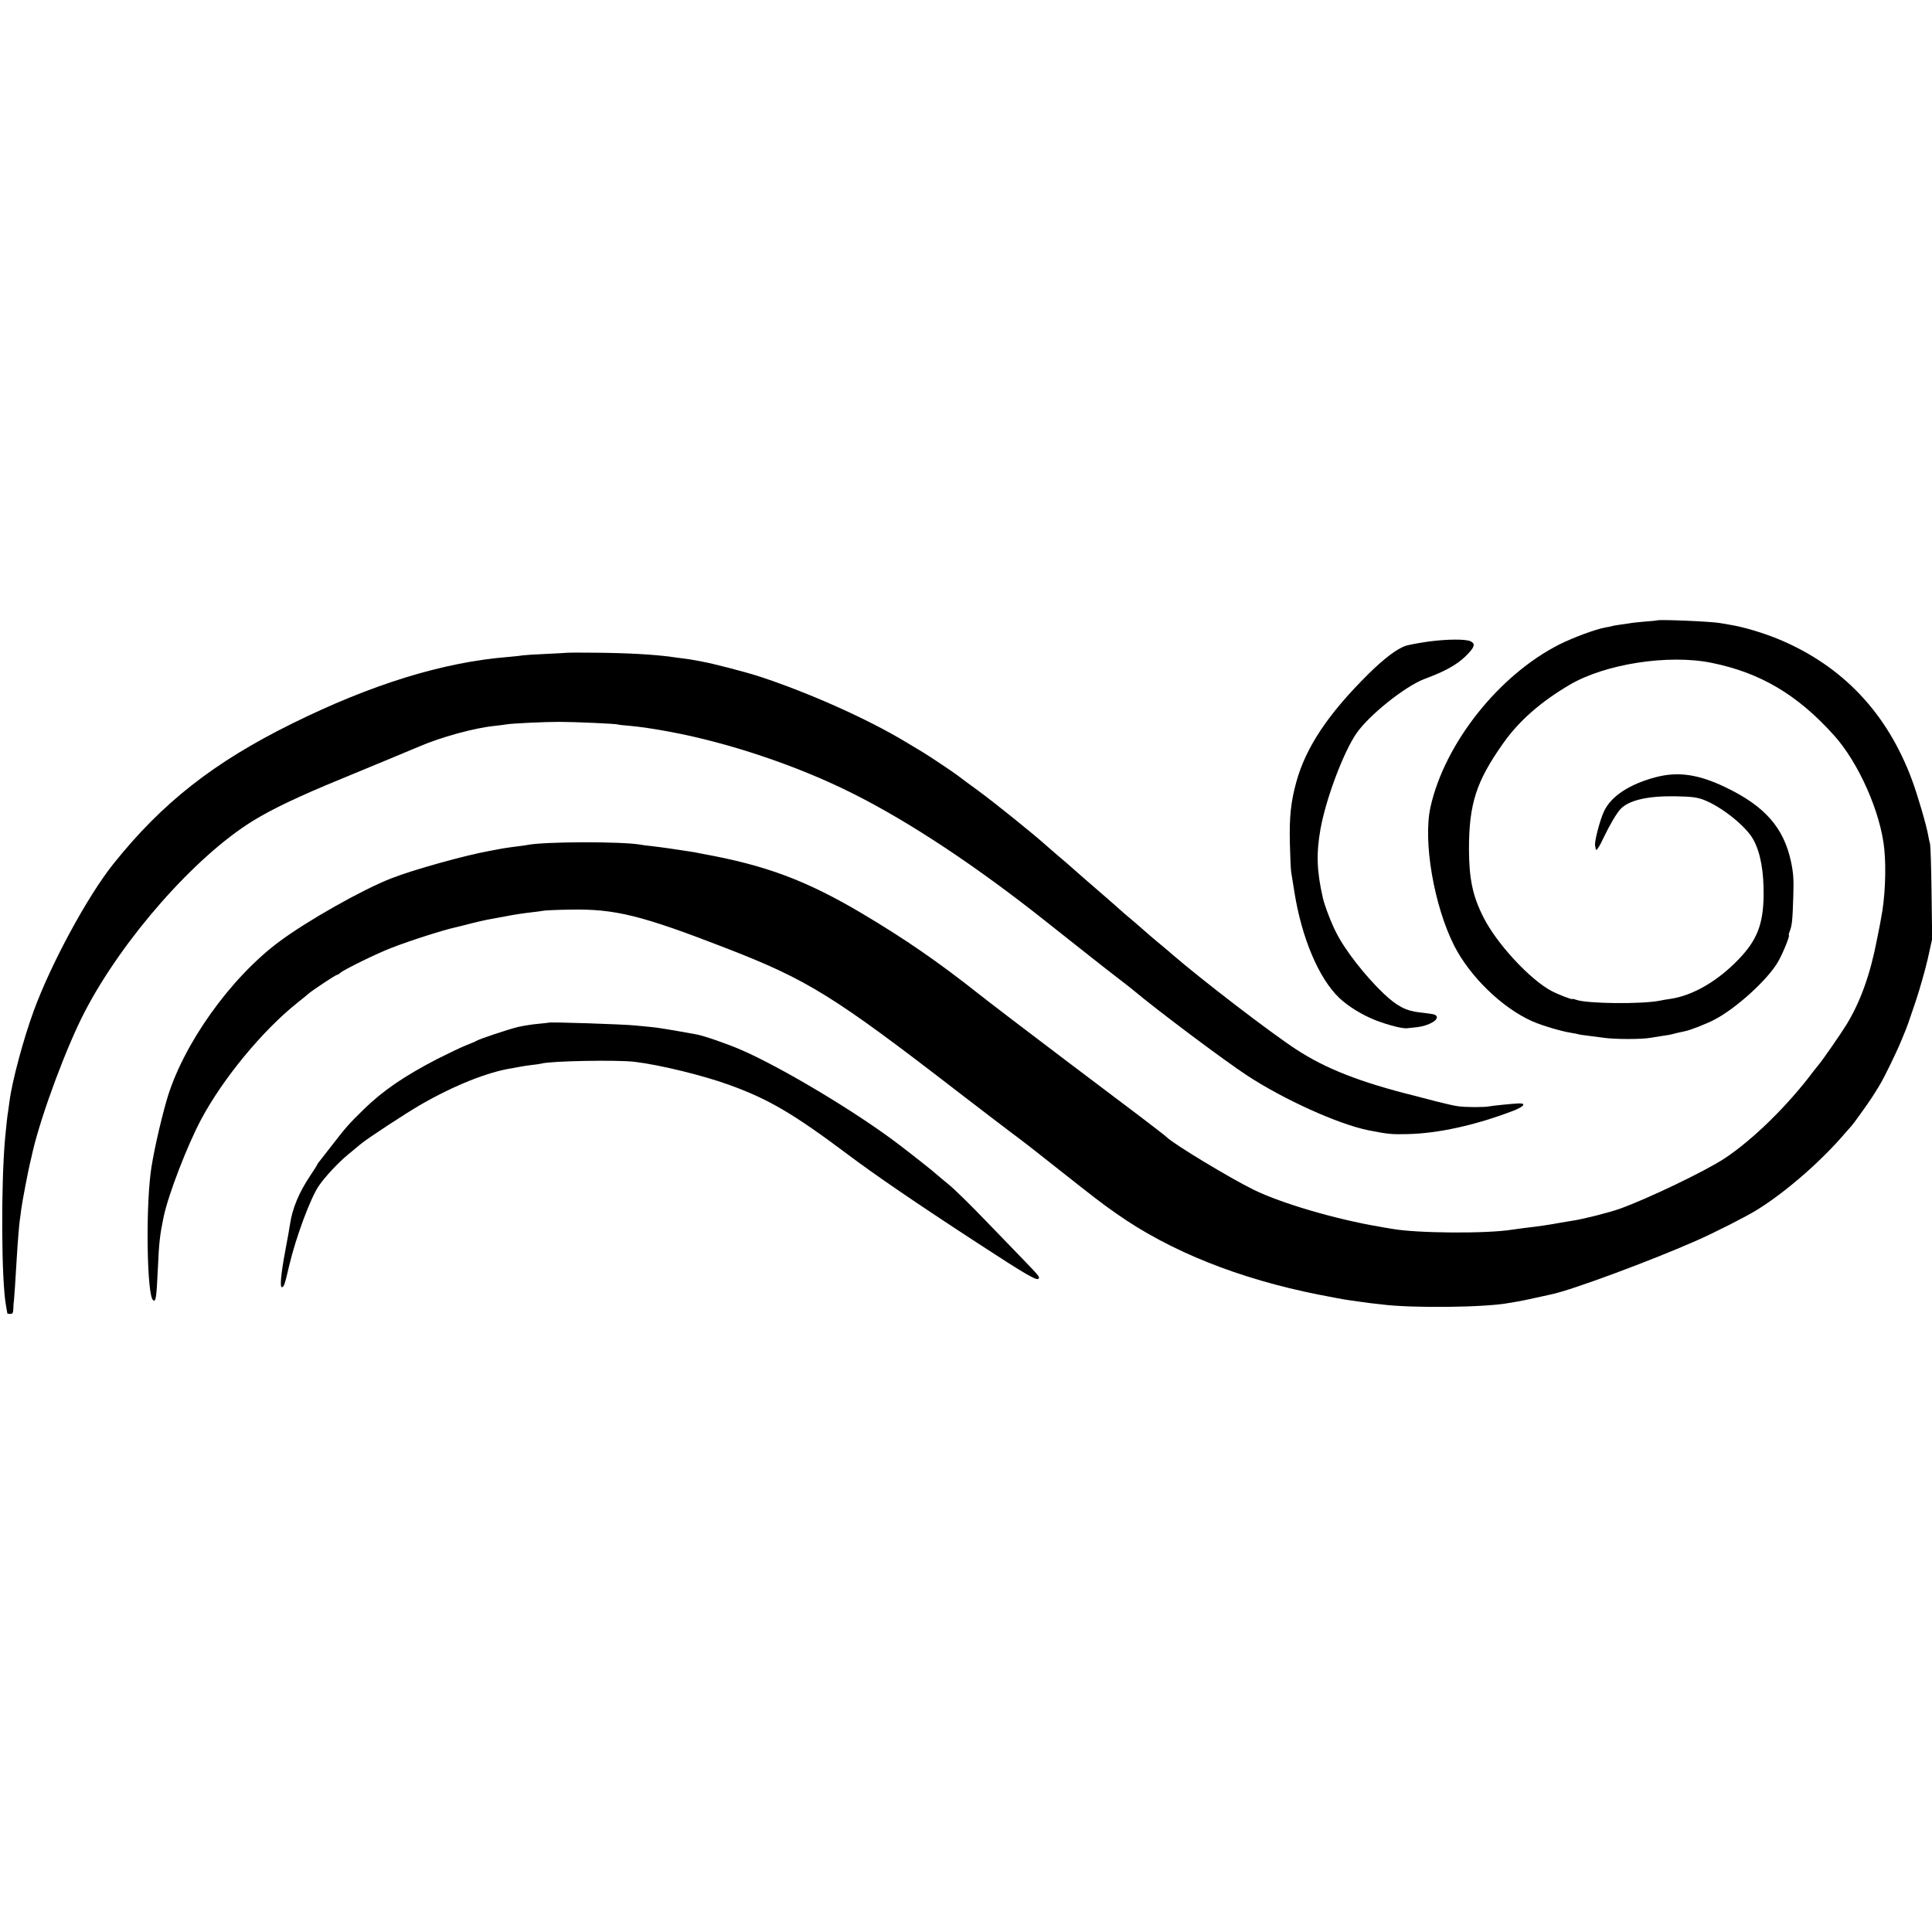 <?xml version="1.0" standalone="no"?>
<!DOCTYPE svg PUBLIC "-//W3C//DTD SVG 20010904//EN"
 "http://www.w3.org/TR/2001/REC-SVG-20010904/DTD/svg10.dtd">
<svg version="1.0" xmlns="http://www.w3.org/2000/svg"
 width="1316pt" height="1316pt" viewBox="0 0 1316 1316"
 preserveAspectRatio="xMidYMid meet">
<g transform="translate(0,1316) scale(0.1,-0.1)"
fill="#000000" stroke="none">
<path d="M11287 8934 c-1 -1 -39 -5 -84 -8 -46 -4 -93 -9 -105 -12 -13 -2 -41
-6 -63 -9 -22 -3 -47 -7 -55 -10 -8 -2 -28 -7 -45 -9 -66 -12 -215 -67 -312
-115 -412 -208 -782 -673 -879 -1108 -52 -232 23 -670 161 -944 108 -212 327
-424 531 -515 65 -29 203 -70 265 -79 24 -4 46 -8 49 -10 3 -1 30 -6 60 -9 30
-4 82 -11 115 -15 73 -11 261 -11 318 0 23 4 62 10 87 14 25 3 53 8 62 11 16
5 40 10 86 20 36 7 143 49 197 77 149 76 371 278 438 399 34 60 81 178 72 178
-3 0 0 12 6 27 16 41 19 78 24 233 4 119 1 162 -15 239 -50 234 -179 381 -450
510 -182 87 -320 107 -472 67 -178 -47 -304 -129 -352 -232 -28 -59 -66 -205
-61 -233 2 -9 4 -20 4 -24 2 -20 23 10 56 81 40 84 89 167 116 194 58 58 185
87 369 84 109 -2 146 -6 192 -23 121 -45 292 -181 341 -272 49 -89 72 -218 70
-384 -3 -192 -45 -301 -168 -429 -144 -151 -315 -250 -468 -272 -27 -4 -59 -9
-70 -12 -123 -25 -500 -21 -571 6 -14 5 -26 8 -26 5 0 -6 -92 29 -140 54 -147
77 -375 323 -465 502 -74 146 -98 261 -99 464 0 309 49 462 233 722 106 151
255 282 452 398 242 143 675 210 968 150 331 -67 583 -216 831 -491 169 -186
320 -526 345 -777 14 -140 5 -339 -22 -472 -3 -16 -7 -39 -9 -50 -2 -11 -5
-27 -7 -35 -2 -8 -7 -33 -11 -55 -46 -241 -113 -428 -209 -585 -40 -65 -172
-255 -192 -276 -5 -6 -21 -26 -35 -44 -172 -230 -413 -466 -605 -592 -131 -86
-521 -273 -710 -341 -76 -27 -254 -72 -325 -82 -25 -4 -67 -11 -95 -16 -64
-12 -130 -22 -235 -34 -30 -4 -66 -9 -80 -11 -174 -28 -649 -25 -820 6 -30 5
-67 11 -81 14 -298 50 -671 159 -862 253 -160 79 -538 307 -590 357 -18 18
-221 172 -702 534 -242 183 -503 382 -580 443 -274 217 -502 374 -795 548
-378 224 -657 328 -1085 405 -16 3 -41 8 -55 11 -13 2 -42 7 -65 10 -22 3 -67
10 -100 15 -33 5 -87 12 -120 16 -33 3 -69 8 -79 10 -122 23 -654 22 -771 -1
-11 -2 -42 -7 -70 -10 -27 -3 -75 -10 -105 -15 -30 -6 -68 -13 -85 -16 -163
-29 -520 -128 -670 -187 -199 -78 -569 -287 -763 -431 -336 -250 -659 -706
-767 -1081 -44 -152 -97 -391 -109 -495 -34 -271 -24 -824 15 -864 20 -21 25
11 34 209 8 182 14 233 39 354 33 156 161 487 256 666 149 279 418 605 655
794 39 31 72 58 75 61 18 18 187 130 196 130 4 0 15 6 23 14 25 22 245 130
346 169 122 48 363 125 445 142 8 2 51 12 95 24 44 11 95 23 112 26 18 3 77
14 130 24 54 11 130 22 168 26 39 4 79 10 90 12 11 2 92 6 180 7 305 6 485
-39 1065 -264 551 -214 728 -323 1580 -981 146 -112 310 -238 365 -279 55 -40
186 -142 290 -225 276 -218 309 -244 420 -322 364 -256 834 -444 1380 -552 83
-16 170 -33 195 -36 25 -4 56 -8 70 -10 14 -2 50 -7 80 -11 30 -3 66 -7 80 -9
206 -27 714 -21 870 10 14 2 41 7 60 10 19 3 76 15 125 26 50 11 99 22 109 24
141 31 662 224 976 362 124 54 348 168 420 213 199 124 441 336 601 525 19 22
37 42 40 45 9 8 111 150 140 195 14 22 37 58 50 80 31 49 121 235 150 307 12
29 26 64 32 78 12 31 7 16 66 190 27 80 63 208 81 284 l31 140 -4 310 c-2 171
-7 322 -10 336 -4 14 -10 41 -13 60 -11 66 -75 284 -111 379 -169 455 -472
774 -903 955 -102 43 -248 87 -340 101 -25 4 -53 9 -64 11 -60 11 -419 26
-429 18z"/>
<path d="M9730 8790 c-63 -9 -133 -22 -155 -29 -59 -20 -148 -87 -253 -191
-275 -272 -428 -501 -493 -740 -36 -132 -47 -234 -43 -410 2 -91 6 -181 9
-200 3 -19 13 -78 21 -130 49 -315 166 -593 306 -727 61 -58 157 -117 249
-153 89 -34 184 -58 214 -54 11 1 41 5 66 7 84 10 157 53 131 79 -9 9 -18 11
-113 22 -94 11 -154 43 -244 128 -123 117 -264 296 -323 415 -33 63 -81 189
-91 236 -42 184 -46 304 -16 472 37 204 155 519 244 649 86 125 334 323 466
372 135 50 217 95 277 153 62 61 70 84 37 102 -32 17 -161 16 -289 -1z"/>
<path d="M3867 8714 c-1 -1 -65 -4 -142 -8 -77 -3 -151 -8 -165 -10 -14 -3
-59 -7 -100 -11 -444 -36 -929 -186 -1471 -454 -534 -264 -885 -540 -1218
-957 -176 -221 -423 -677 -541 -999 -70 -190 -148 -481 -165 -615 -4 -30 -9
-63 -10 -72 -4 -17 -14 -113 -20 -178 -29 -316 -26 -975 6 -1144 5 -27 9 -50
9 -52 0 -2 9 -4 20 -4 16 0 20 7 21 38 0 20 2 44 4 53 2 13 10 136 20 304 5
88 16 221 20 245 2 14 7 48 10 75 5 42 48 267 60 315 2 8 11 45 19 82 61 256
230 710 354 948 257 494 748 1053 1142 1297 135 83 310 167 615 292 209 86
468 194 520 216 146 63 373 126 510 140 33 4 71 8 85 11 44 7 262 17 360 17
105 0 391 -13 400 -18 3 -2 38 -6 79 -9 61 -5 177 -22 276 -41 403 -75 872
-233 1244 -420 387 -194 845 -497 1326 -880 230 -182 371 -294 470 -370 50
-38 99 -77 110 -86 169 -142 627 -485 783 -587 250 -163 619 -330 823 -371
132 -26 158 -29 268 -26 209 5 458 60 714 157 78 30 97 54 41 52 -41 -2 -175
-15 -199 -20 -32 -7 -166 -7 -215 1 -25 3 -88 18 -140 31 -52 14 -122 32 -154
40 -370 92 -605 184 -807 316 -179 117 -644 474 -850 652 -19 17 -57 49 -84
71 -27 22 -56 47 -65 55 -9 8 -54 47 -100 87 -47 39 -94 80 -105 90 -11 10
-56 50 -100 88 -67 57 -196 170 -241 210 -6 6 -38 33 -70 60 -32 28 -77 66
-99 86 -87 77 -336 278 -445 358 -63 46 -131 96 -150 111 -33 25 -194 132
-232 155 -9 6 -65 39 -125 75 -257 154 -648 329 -984 440 -90 30 -325 91 -399
104 -19 3 -46 8 -60 11 -14 3 -44 7 -67 10 -23 3 -57 7 -75 10 -121 17 -302
27 -516 29 -106 1 -194 1 -195 0z"/>
<path d="M3737 6194 c-1 -1 -33 -4 -72 -8 -38 -3 -99 -13 -135 -21 -67 -16
-267 -83 -285 -95 -5 -4 -37 -17 -70 -30 -33 -13 -120 -55 -194 -92 -226 -117
-372 -216 -506 -347 -99 -97 -119 -120 -212 -240 -41 -53 -81 -104 -89 -114
-8 -9 -14 -19 -14 -21 0 -3 -21 -35 -46 -73 -78 -116 -123 -225 -139 -335 -3
-23 -17 -99 -30 -168 -32 -169 -40 -263 -24 -258 14 5 18 15 49 148 46 194
145 460 202 543 41 60 135 161 198 212 34 28 73 60 88 73 47 39 303 207 412
270 227 130 455 221 620 246 19 3 46 8 60 11 14 3 48 8 75 11 28 3 55 7 62 9
56 18 518 27 638 12 168 -20 468 -93 645 -158 266 -96 437 -197 805 -473 184
-138 461 -328 880 -601 337 -220 410 -262 420 -244 8 11 0 20 -100 124 -38 40
-154 160 -257 266 -103 107 -217 219 -254 249 -37 30 -72 60 -78 65 -23 22
-166 135 -266 211 -283 216 -792 521 -1070 642 -97 42 -253 96 -306 106 -194
35 -261 46 -315 51 -35 3 -82 8 -104 10 -76 8 -581 25 -588 19z"/>
</g>
</svg>
